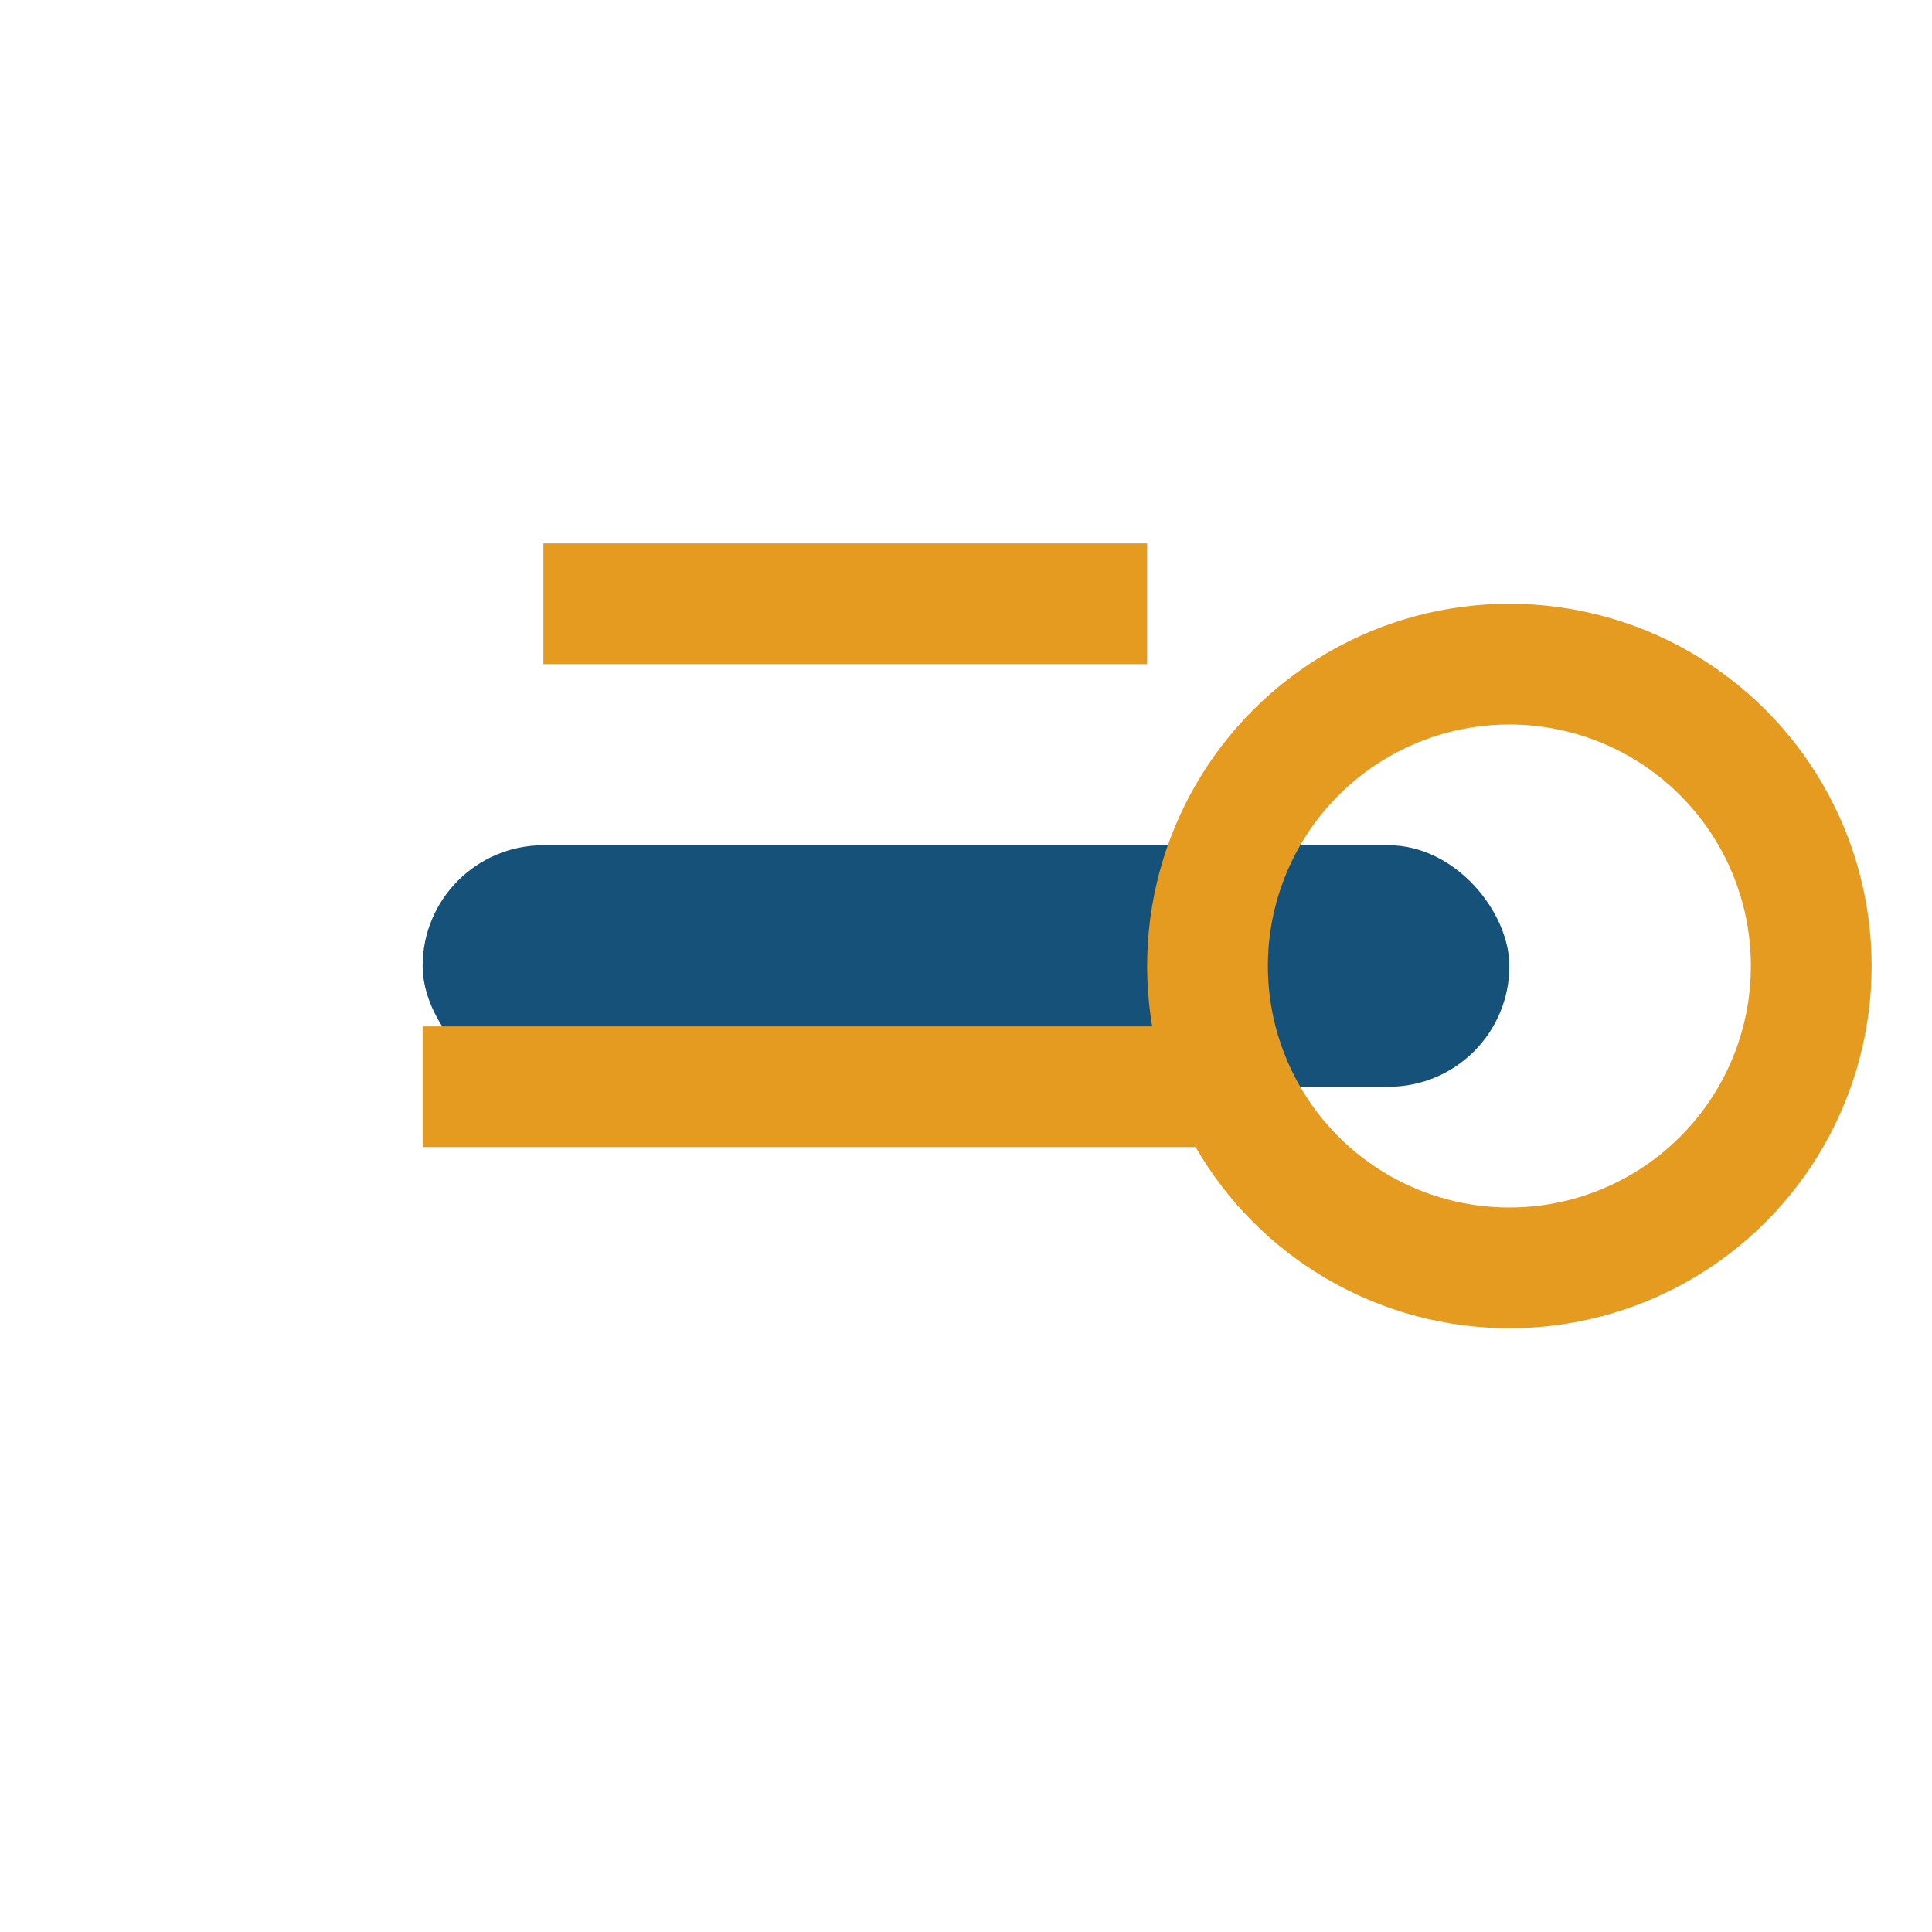 <?xml version="1.0" encoding="UTF-8"?>
<svg xmlns="http://www.w3.org/2000/svg" width="32" height="32" viewBox="0 0 32 32"><rect x="7" y="14" width="18" height="4" rx="2" fill="#155178"/><path d="M9 10h10M7 18h14" stroke="#E49B1F" stroke-width="2"/><circle cx="25" cy="16" r="5" fill="none" stroke="#E49B1F" stroke-width="2"/></svg>